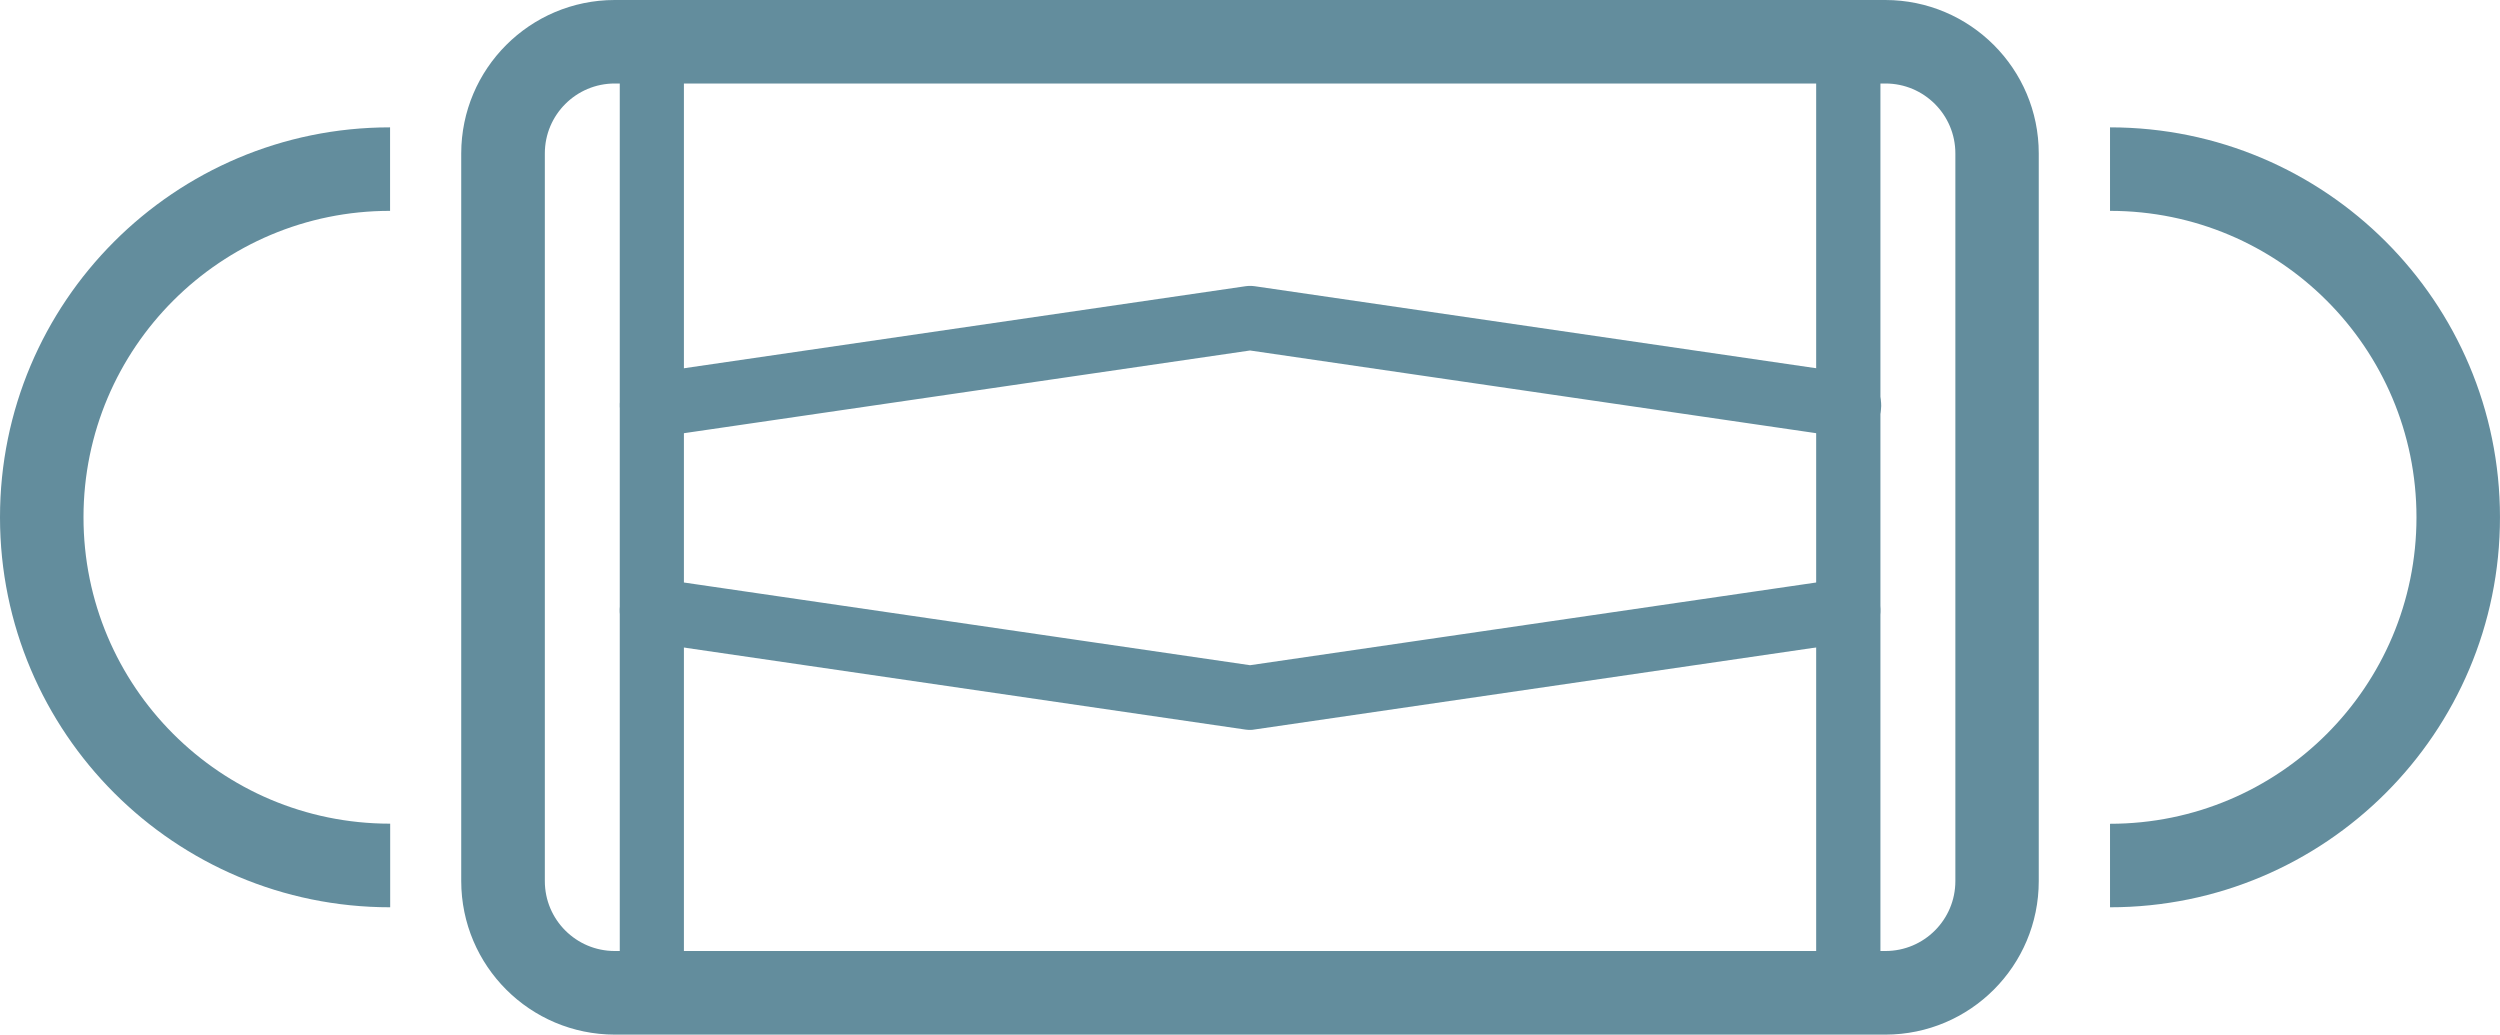 <?xml version="1.0" encoding="utf-8"?>
<!-- Generator: Adobe Illustrator 26.0.3, SVG Export Plug-In . SVG Version: 6.00 Build 0)  -->
<svg version="1.1" id="レイヤー_1" xmlns="http://www.w3.org/2000/svg" xmlns:xlink="http://www.w3.org/1999/xlink" x="0px"
	 y="0px" viewBox="0 0 226.05 93.55" enable-background="new 0 0 226.05 93.55" xml:space="preserve">
<g id="グループ_10095" transform="translate(0 0)">
	<g id="グループ_10088" transform="translate(41.694 0)">
		<path id="パス_21337" fill="#638D9D" d="M128.79,93.55H13.89C6.23,93.54,0.02,87.34,0.01,79.67v-65.8
			C0.02,6.22,6.22,0.01,13.88,0h114.9c7.66,0.01,13.87,6.22,13.87,13.87v65.8C142.65,87.33,136.45,93.54,128.79,93.55z M13.89,7.55
			c-3.49,0-6.32,2.83-6.32,6.32v65.8c0,3.49,2.83,6.32,6.32,6.32h114.9c3.49,0,6.32-2.83,6.32-6.32v-65.8
			c0-3.49-2.83-6.32-6.32-6.32H13.89z"/>
	</g>
	<g id="グループ_10089" transform="translate(56.029 0.869)">
		<path id="パス_21338" fill="#638D9D" d="M2.91,91.81c-1.6,0-2.9-1.3-2.9-2.9v-86c0-1.6,1.3-2.9,2.9-2.9c1.6,0,2.9,1.3,2.9,2.9
			v86C5.82,90.51,4.53,91.81,2.91,91.81C2.92,91.81,2.92,91.81,2.91,91.81z"/>
	</g>
	<g id="グループ_10090" transform="translate(164.198 0.869)">
		<path id="パス_21339" fill="#638D9D" d="M2.92,91.81c-1.6,0-2.9-1.3-2.9-2.9v-86c-0.03-1.6,1.25-2.93,2.85-2.96
			C4.47-0.08,5.8,1.2,5.83,2.8c0,0.04,0,0.07,0,0.11v86C5.82,90.51,4.52,91.81,2.92,91.81z"/>
	</g>
	<g id="グループ_10091" transform="translate(56.029 25.851)">
		<path id="パス_21340" fill="#638D9D" d="M111.09,13.71c-0.14,0-0.28-0.01-0.42-0.03L57,5.84L3.34,13.68
			c-1.59,0.23-3.06-0.87-3.29-2.45C-0.19,9.63,0.91,8.16,2.5,7.93l0,0l54.09-7.9c0.28-0.04,0.56-0.04,0.84,0l54.08,7.9
			c1.59,0.19,2.73,1.63,2.54,3.22C113.87,12.64,112.59,13.75,111.09,13.71z"/>
	</g>
	<g id="グループ_10092" transform="translate(56.029 52.288)">
		<path id="パス_21341" fill="#638D9D" d="M57,13.71c-0.14,0-0.28-0.01-0.42-0.03L2.5,5.78C0.91,5.54-0.19,4.07,0.04,2.48
			s1.71-2.69,3.29-2.46l0,0L57,7.86l53.67-7.84c1.59-0.23,3.06,0.87,3.29,2.46c0.23,1.59-0.87,3.06-2.46,3.29l0,0l-54.08,7.9
			C57.28,13.7,57.14,13.71,57,13.71z"/>
	</g>
	<g id="グループ_10093" transform="translate(0 11.516)">
		<path id="パス_21342" fill="#638D9D" d="M35.27,70.52C15.8,70.52,0.01,54.74,0,35.27C-0.01,15.8,15.77,0.01,35.24,0
			c0.01,0,0.02,0,0.03,0v7.55C19.97,7.54,7.56,19.94,7.55,35.24s12.39,27.71,27.69,27.72c0.01,0,0.02,0,0.04,0V70.52z"/>
	</g>
	<g id="グループ_10094" transform="translate(190.778 11.516)">
		<path id="パス_21343" fill="#638D9D" d="M0.01,70.52v-7.55c15.3,0,27.71-12.4,27.71-27.71S15.31,7.55,0.01,7.55V0
			c19.47,0,35.26,15.79,35.26,35.26S19.48,70.52,0.01,70.52z"/>
	</g>
</g>
</svg>
